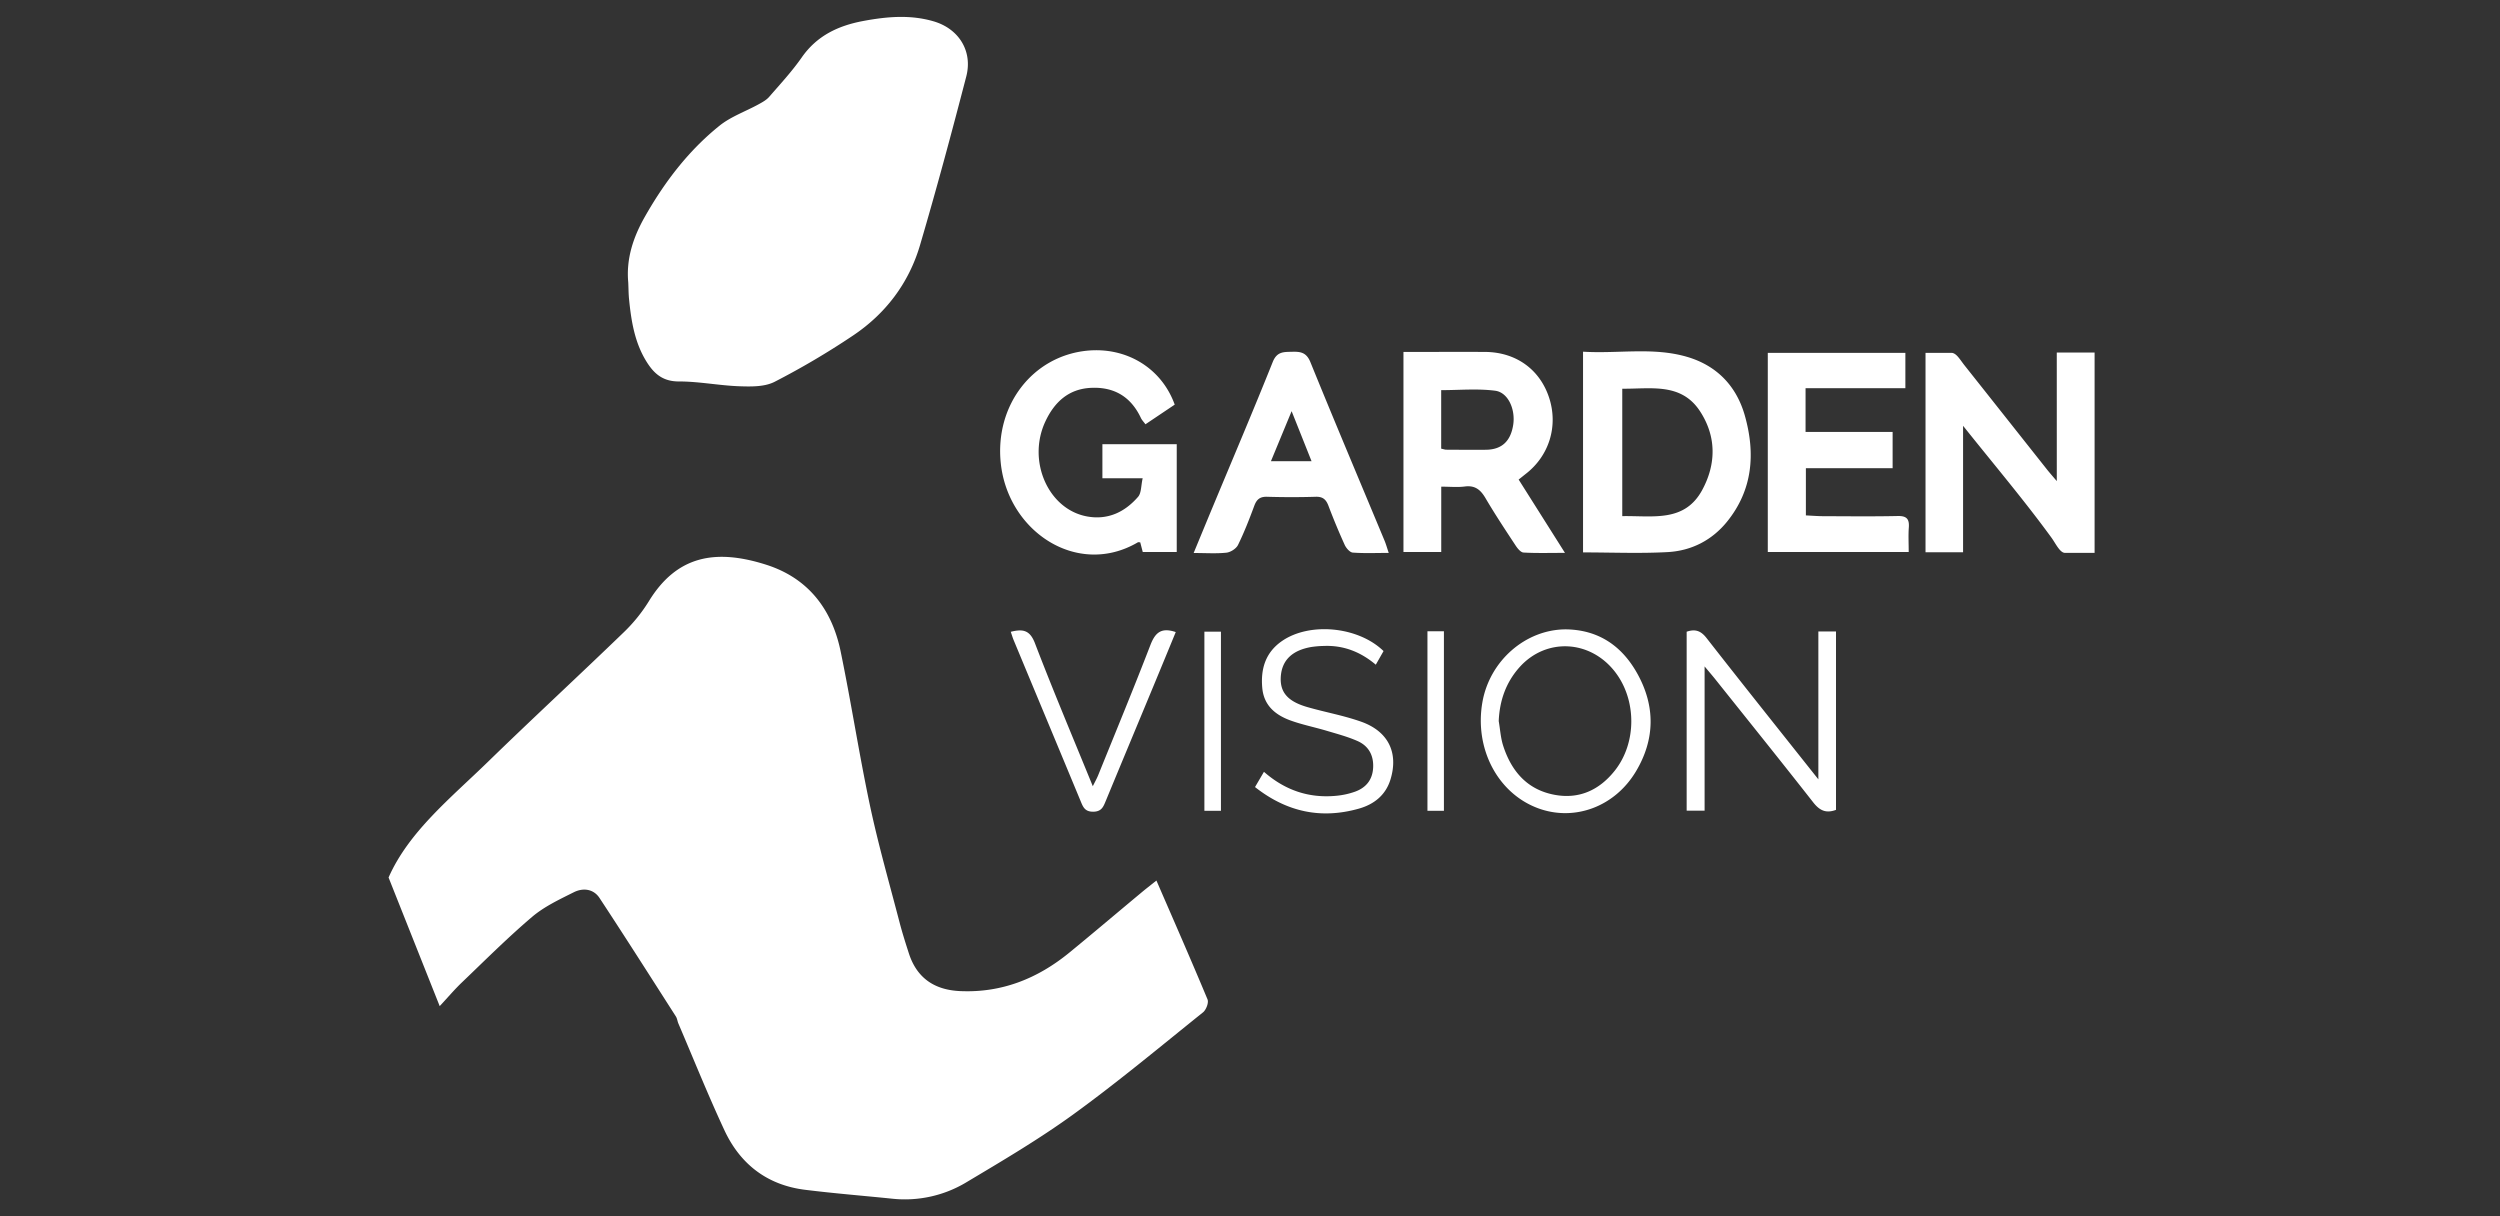 <svg width="148" height="72" viewBox="0 0 148 72" fill="none" xmlns="http://www.w3.org/2000/svg"><rect x="0" y="0" width="148" height="72" fill="#333333" stroke="none"/><path d="M68.46 52.128c1.046 2.411 2.059 4.715 3.026 7.037.08.191-.082.618-.267.766-2.536 2.036-5.037 4.123-7.667 6.032-2.028 1.47-4.198 2.75-6.353 4.035a7.056 7.056 0 0 1-4.401.963c-1.712-.175-3.43-.313-5.136-.525-2.235-.277-3.839-1.51-4.777-3.526-.968-2.078-1.822-4.207-2.724-6.316-.058-.136-.071-.296-.148-.418-1.5-2.343-2.991-4.69-4.521-7.014-.36-.546-.981-.614-1.528-.338-.853.428-1.747.846-2.464 1.456-1.444 1.226-2.788 2.573-4.16 3.884-.425.406-.808.86-1.31 1.4l-3.027-7.615c1.196-2.71 3.66-4.686 5.885-6.851 2.65-2.578 5.367-5.087 8.027-7.655a9.436 9.436 0 0 0 1.489-1.836c1.658-2.715 3.944-3.129 6.937-2.181 2.485.785 3.9 2.618 4.42 5.114.63 3.046 1.1 6.125 1.745 9.166.492 2.313 1.148 4.593 1.744 6.884.161.62.356 1.232.553 1.843.476 1.477 1.525 2.174 3.043 2.24 2.462.11 4.586-.747 6.465-2.283 1.411-1.155 2.802-2.337 4.205-3.504.276-.234.566-.457.944-.758ZM37.193 16.73c-.132-1.412.296-2.688.977-3.889 1.164-2.055 2.583-3.92 4.426-5.4.673-.54 1.536-.84 2.306-1.263.226-.124.47-.256.634-.446.662-.762 1.354-1.51 1.93-2.336.9-1.29 2.167-1.878 3.64-2.154 1.392-.26 2.785-.384 4.166.022 1.49.437 2.322 1.763 1.931 3.264-.867 3.34-1.763 6.673-2.737 9.982-.662 2.25-2.034 4.063-3.979 5.362a46.381 46.381 0 0 1-4.63 2.731c-.585.3-1.378.288-2.07.264-1.202-.041-2.401-.286-3.601-.285-.899.002-1.423-.416-1.858-1.087-.75-1.155-.958-2.469-1.09-3.802-.03-.322-.03-.643-.045-.964ZM121.761 20.871H124V32.73h-1.754c-.299 0-.558-.567-.796-.895-1.609-2.21-3.38-4.3-5.236-6.628v7.487h-2.223V20.888h1.525c.302 0 .507.394.795.756 1.626 2.048 3.248 4.102 4.872 6.151.146.185.304.362.579.687l-.001-7.61ZM67.646 28.314h-2.384v-2.017h4.401v6.38H67.65c-.041-.163-.095-.365-.148-.571-.057 0-.114-.018-.147.003-3.573 2.092-7.685-.644-8.109-4.69-.36-3.435 1.89-6.32 5.074-6.655 2.349-.244 4.442 1.016 5.223 3.19l-1.732 1.163c-.11-.149-.211-.25-.269-.372-.591-1.257-1.583-1.85-2.956-1.784-1.333.063-2.168.85-2.702 1.994-1.089 2.334.172 5.198 2.469 5.618 1.23.225 2.234-.256 3.02-1.16.2-.229.172-.66.273-1.099ZM89.904 28.39l2.742 4.34c-.915 0-1.686.024-2.454-.02-.162-.008-.35-.236-.462-.407-.61-.927-1.224-1.852-1.786-2.809-.292-.498-.617-.772-1.226-.694-.433.057-.88.01-1.396.01v3.867h-2.237V20.833h1.35c1.156 0 2.314-.003 3.47.001 1.83.008 3.252 1.026 3.804 2.714.545 1.671.006 3.431-1.382 4.504-.13.103-.26.21-.423.338Zm-4.586-1.83c.146.032.217.06.287.062.786.004 1.572.013 2.359.004.935-.01 1.463-.496 1.617-1.47.143-.91-.293-1.925-1.068-2.025-1.046-.135-2.124-.034-3.195-.034v3.463ZM93.716 32.705V20.82c2.084.13 4.155-.286 6.172.31 1.756.519 2.919 1.73 3.413 3.497.623 2.227.461 4.365-1.047 6.24-.895 1.113-2.115 1.736-3.514 1.816-1.641.092-3.29.02-5.024.02Zm2.322-9.694v7.544c1.8-.033 3.683.39 4.732-1.546.832-1.536.844-3.158-.114-4.64-1.12-1.739-2.932-1.337-4.618-1.358ZM106.889 22.982v2.59h5.154v2.147h-5.135v2.793c.34.016.673.044 1.006.046 1.476.004 2.953.023 4.428-.01.53-.012.697.173.66.68-.034.463-.007.93-.007 1.45h-8.342v-11.79h8.145v2.092c-1.962.002-3.896.002-5.909.002ZM70.664 32.738c.424-1.025.796-1.93 1.173-2.833 1.175-2.823 2.374-5.638 3.509-8.476.251-.629.658-.59 1.157-.604.503-.013.841.045 1.073.614 1.44 3.541 2.93 7.062 4.399 10.591.08.197.137.405.238.703-.769 0-1.452.031-2.13-.02-.173-.014-.387-.262-.475-.452a38.738 38.738 0 0 1-.965-2.322c-.142-.373-.335-.544-.755-.53-.96.03-1.92.028-2.88 0-.414-.011-.612.15-.753.53-.291.786-.596 1.57-.964 2.321-.107.22-.437.43-.685.458-.599.064-1.208.02-1.942.02Zm6.98-5.434c-.4-1.008-.763-1.916-1.18-2.963l-1.225 2.963h2.405ZM107.647 46.137v-8.755h1.044v10.562c-.593.222-.971.037-1.344-.438-1.915-2.445-3.864-4.865-5.802-7.294-.163-.205-.334-.402-.633-.76v8.539H99.85V37.398c.517-.178.846-.047 1.173.368 2.14 2.74 4.31 5.456 6.624 8.371ZM92.694 37.258c1.934.023 3.324.978 4.238 2.623 1.067 1.922 1.05 3.884-.082 5.782-1.251 2.1-3.643 2.98-5.793 2.186-2.392-.884-3.78-3.528-3.298-6.28.429-2.45 2.553-4.304 4.935-4.311Zm-3.97 5.43c.085.483.113.985.26 1.447.483 1.509 1.416 2.607 3.029 2.914 1.463.28 2.662-.271 3.577-1.42 1.31-1.645 1.306-4.194.019-5.856-1.47-1.897-4.073-2.032-5.649-.278-.805.899-1.184 1.976-1.235 3.193ZM74.297 46.594l.529-.903c1.243 1.091 2.651 1.566 4.243 1.423a4.589 4.589 0 0 0 1.147-.246c.658-.237 1.044-.711 1.075-1.443.03-.722-.28-1.267-.918-1.552-.58-.258-1.203-.423-1.814-.605-.73-.22-1.485-.366-2.198-.63-.872-.325-1.54-.883-1.634-1.907-.104-1.138.192-2.11 1.169-2.784 1.64-1.131 4.51-.861 6.01.596l-.459.807c-.907-.765-1.915-1.154-3.064-1.11a5.76 5.76 0 0 0-.734.059c-1.134.19-1.744.77-1.823 1.717-.076.936.376 1.496 1.555 1.839 1.063.308 2.162.5 3.201.87 1.607.571 2.213 1.833 1.74 3.403-.282.94-.975 1.486-1.865 1.74-2.235.636-4.271.212-6.16-1.274ZM69.604 37.42c-.438 1.063-.866 2.106-1.3 3.15-.945 2.278-1.895 4.553-2.837 6.832-.145.35-.248.648-.75.651-.502.003-.605-.29-.75-.642-1.313-3.166-2.634-6.329-3.95-9.495-.066-.154-.112-.317-.18-.514.708-.175 1.128-.113 1.43.673 1.073 2.802 2.243 5.568 3.427 8.47.142-.288.244-.467.32-.657 1.035-2.56 2.092-5.113 3.085-7.69.278-.72.621-1.08 1.505-.779ZM72.28 48h-.98V37.394h.98V48ZM85.48 48.001h-.975v-10.63h.975v10.63Z" fill="#fff"/></svg>